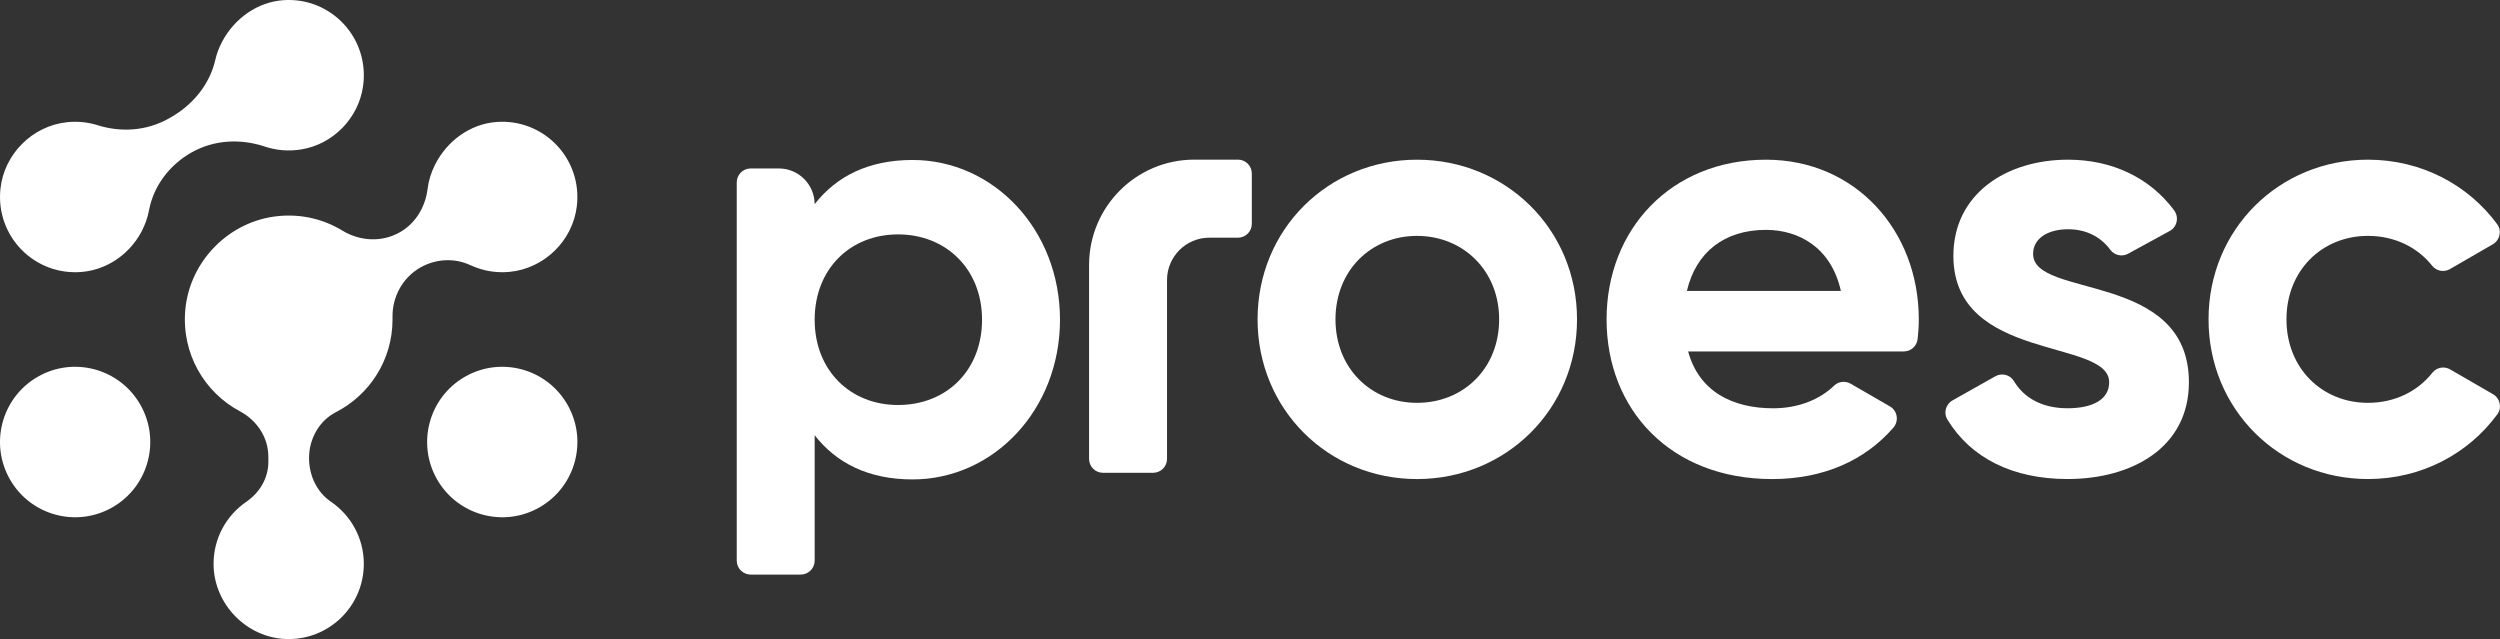 <?xml version="1.0" encoding="UTF-8"?> <svg xmlns="http://www.w3.org/2000/svg" id="Layer_2" viewBox="0 0 1175.79 300.54"><rect x="0" y="0" width="1175.79" height="300.54" fill="#333333" stroke="none"/><defs><style> .cls-1 { fill: #fff; } </style></defs><g id="Layout"><g><g><path class="cls-1" d="M666.44,75.11c-41.75,0-74.98,32.71-74.98,75.1s33.23,75.1,74.98,75.1,75.26-32.71,75.26-75.1-33.51-75.1-75.26-75.1ZM666.44,189.46c-21.58,0-38.34-16.21-38.34-39.26s16.76-39.26,38.34-39.26,38.63,16.21,38.63,39.26-16.76,39.26-38.63,39.26Z"></path><path class="cls-1" d="M830.58,75.11c-44.59,0-74.98,32.71-74.98,75.1s30.1,75.1,77.82,75.1c24.16,0,43.64-8.71,57.05-24.16,2.72-3.13,1.96-7.95-1.62-10.02l-18.41-10.64c-2.51-1.45-5.71-1.15-7.79.86-6.57,6.36-16.59,10.68-28.66,10.68-19.31,0-34.93-7.96-40.04-26.74h101.42c3.31,0,6.12-2.46,6.51-5.75.35-2.98.56-6.05.56-9.33,0-41.82-29.82-75.1-71.85-75.1ZM793.37,136.84c4.26-18.21,17.61-28.73,37.21-28.73,15.34,0,30.67,8.25,35.22,28.73h-72.42Z"></path><path class="cls-1" d="M956.19,119.48c0-7.68,7.38-11.66,16.47-11.66,8.48,0,15.3,3.52,19.86,9.67,1.94,2.61,5.5,3.4,8.35,1.84l19.59-10.7c3.51-1.92,4.45-6.48,2.07-9.7-11.53-15.55-29.47-23.83-49.86-23.83-29.25,0-53.96,16.21-53.96,45.23,0,50.07,73.27,38.69,73.27,59.45,0,8.25-7.95,12.23-19.6,12.23s-20.32-4.64-25.21-12.79c-1.8-3-5.69-3.97-8.73-2.25l-20.13,11.34c-3.18,1.79-4.33,5.88-2.43,8.99,11.07,18.17,30.75,27.99,56.51,27.99,30.39,0,57.09-14.79,57.09-45.51,0-52.34-73.27-39.26-73.27-60.31Z"></path><path class="cls-1" d="M1152.33,173.73c-2.79-1.62-6.36-.95-8.36,1.58-6.98,8.84-17.78,14.15-30.27,14.15-21.58,0-38.34-16.21-38.34-39.26s16.76-39.26,38.34-39.26c12.45,0,23.21,5.27,30.19,14.05,2,2.52,5.56,3.18,8.34,1.57l20.18-11.67c3.33-1.93,4.34-6.35,2.05-9.45-13.66-18.57-35.73-30.34-60.77-30.34-41.75,0-74.98,32.71-74.98,75.1s33.23,75.1,74.98,75.1c25.1,0,47.21-11.83,60.86-30.47,2.27-3.11,1.27-7.52-2.06-9.44l-20.17-11.66Z"></path><path class="cls-1" d="M429.19,75.24c-20.75,0-35.8,7.68-46.04,20.77-.06-9.28-7.58-16.78-16.86-16.78h-13.24c-3.62,0-6.55,2.94-6.55,6.56v177.88c0,3.62,2.94,6.56,6.55,6.56h23.55c3.62,0,6.55-2.94,6.55-6.56v-58.96c10.23,13.09,25.29,20.77,46.04,20.77,38.08,0,69.34-32.72,69.34-75.12s-31.26-75.12-69.34-75.12ZM422.37,190.48c-22.45,0-39.22-16.22-39.22-40.12s16.76-40.12,39.22-40.12,39.5,16.21,39.5,40.12-16.76,40.12-39.5,40.12Z"></path><path class="cls-1" d="M582.23,75.08h-20.55c-27.32,0-49.47,22.18-49.47,49.54v91.21c0,3.61,2.92,6.53,6.52,6.53h23.62c3.6,0,6.52-2.92,6.52-6.53v-84.12c0-11,8.91-19.92,19.89-19.92h13.47c3.6,0,6.52-2.92,6.52-6.53v-23.65c0-3.61-2.92-6.53-6.52-6.53Z"></path></g><path class="cls-1" d="M90.35,71.55c-10.38,5.76-18.06,15.67-20.27,27.35-.32,1.69-.78,3.41-1.39,5.15-4.57,12.97-16.3,22.55-29.97,23.82C16.41,129.95-2.12,111.24.2,88.86c1.7-16.37,15.02-29.68,31.37-31.39,5.02-.52,9.85.01,14.3,1.41,11.07,3.48,23.03,2.66,33.18-2.97l.86-.48c10.48-5.82,18.67-15.5,21.33-27.2.64-2.83,1.7-5.73,3.27-8.69C110.3,8.64,121.15.86,133.47.07c22.24-1.42,40.41,17.78,37.3,40.35-2.08,15.09-14.06,27.42-29.08,29.86-6.04.98-11.86.42-17.12-1.34-11.36-3.81-23.73-3.21-34.21,2.61ZM221.25,124.7c5.51,2.59,11.8,3.8,18.42,3.16,16.34-1.56,29.76-14.7,31.64-31.02,2.57-22.36-15.71-41.16-37.88-39.46-12.38.95-23.21,8.94-28.8,20.04-1.96,3.89-3.06,7.67-3.51,11.32-1.04,8.51-5.56,16.2-12.99,20.46h-.01c-8.47,4.86-18.77,4.31-27.11-.76-8.66-5.27-19.07-7.91-30.18-6.81-22.93,2.27-41.54,21-43.67,43.97-1.91,20.64,9,38.94,25.68,47.84,8.03,4.28,13.37,12.3,13.37,21.41v2.42c0,7.61-4.08,14.42-10.35,18.72-9.4,6.43-15.54,17.27-15.41,29.56.19,18.69,15.64,34.47,34.3,35,19.98.57,36.36-15.48,36.36-35.36,0-12.16-6.14-22.87-15.47-29.23-6.66-4.54-10.29-12.39-10.29-20.45v-.1c0-8.97,4.71-17.5,12.68-21.59,15.78-8.1,26.58-24.54,26.58-43.52,0-.33,0-.65,0-.98-.2-9.65,4.68-18.67,13.04-23.47,7.24-4.15,16.06-4.67,23.61-1.12ZM218.56,177.25c-16.9,9.77-22.69,31.41-12.93,48.33,9.76,16.92,31.36,22.72,48.26,12.95,16.9-9.77,22.69-31.41,12.93-48.33-9.76-16.92-31.36-22.72-48.26-12.95ZM17.67,177.25c-16.9,9.77-22.69,31.41-12.93,48.33,9.76,16.92,31.36,22.72,48.26,12.95,16.9-9.77,22.69-31.41,12.93-48.33-9.76-16.92-31.36-22.72-48.26-12.95Z"></path></g></g></svg> 